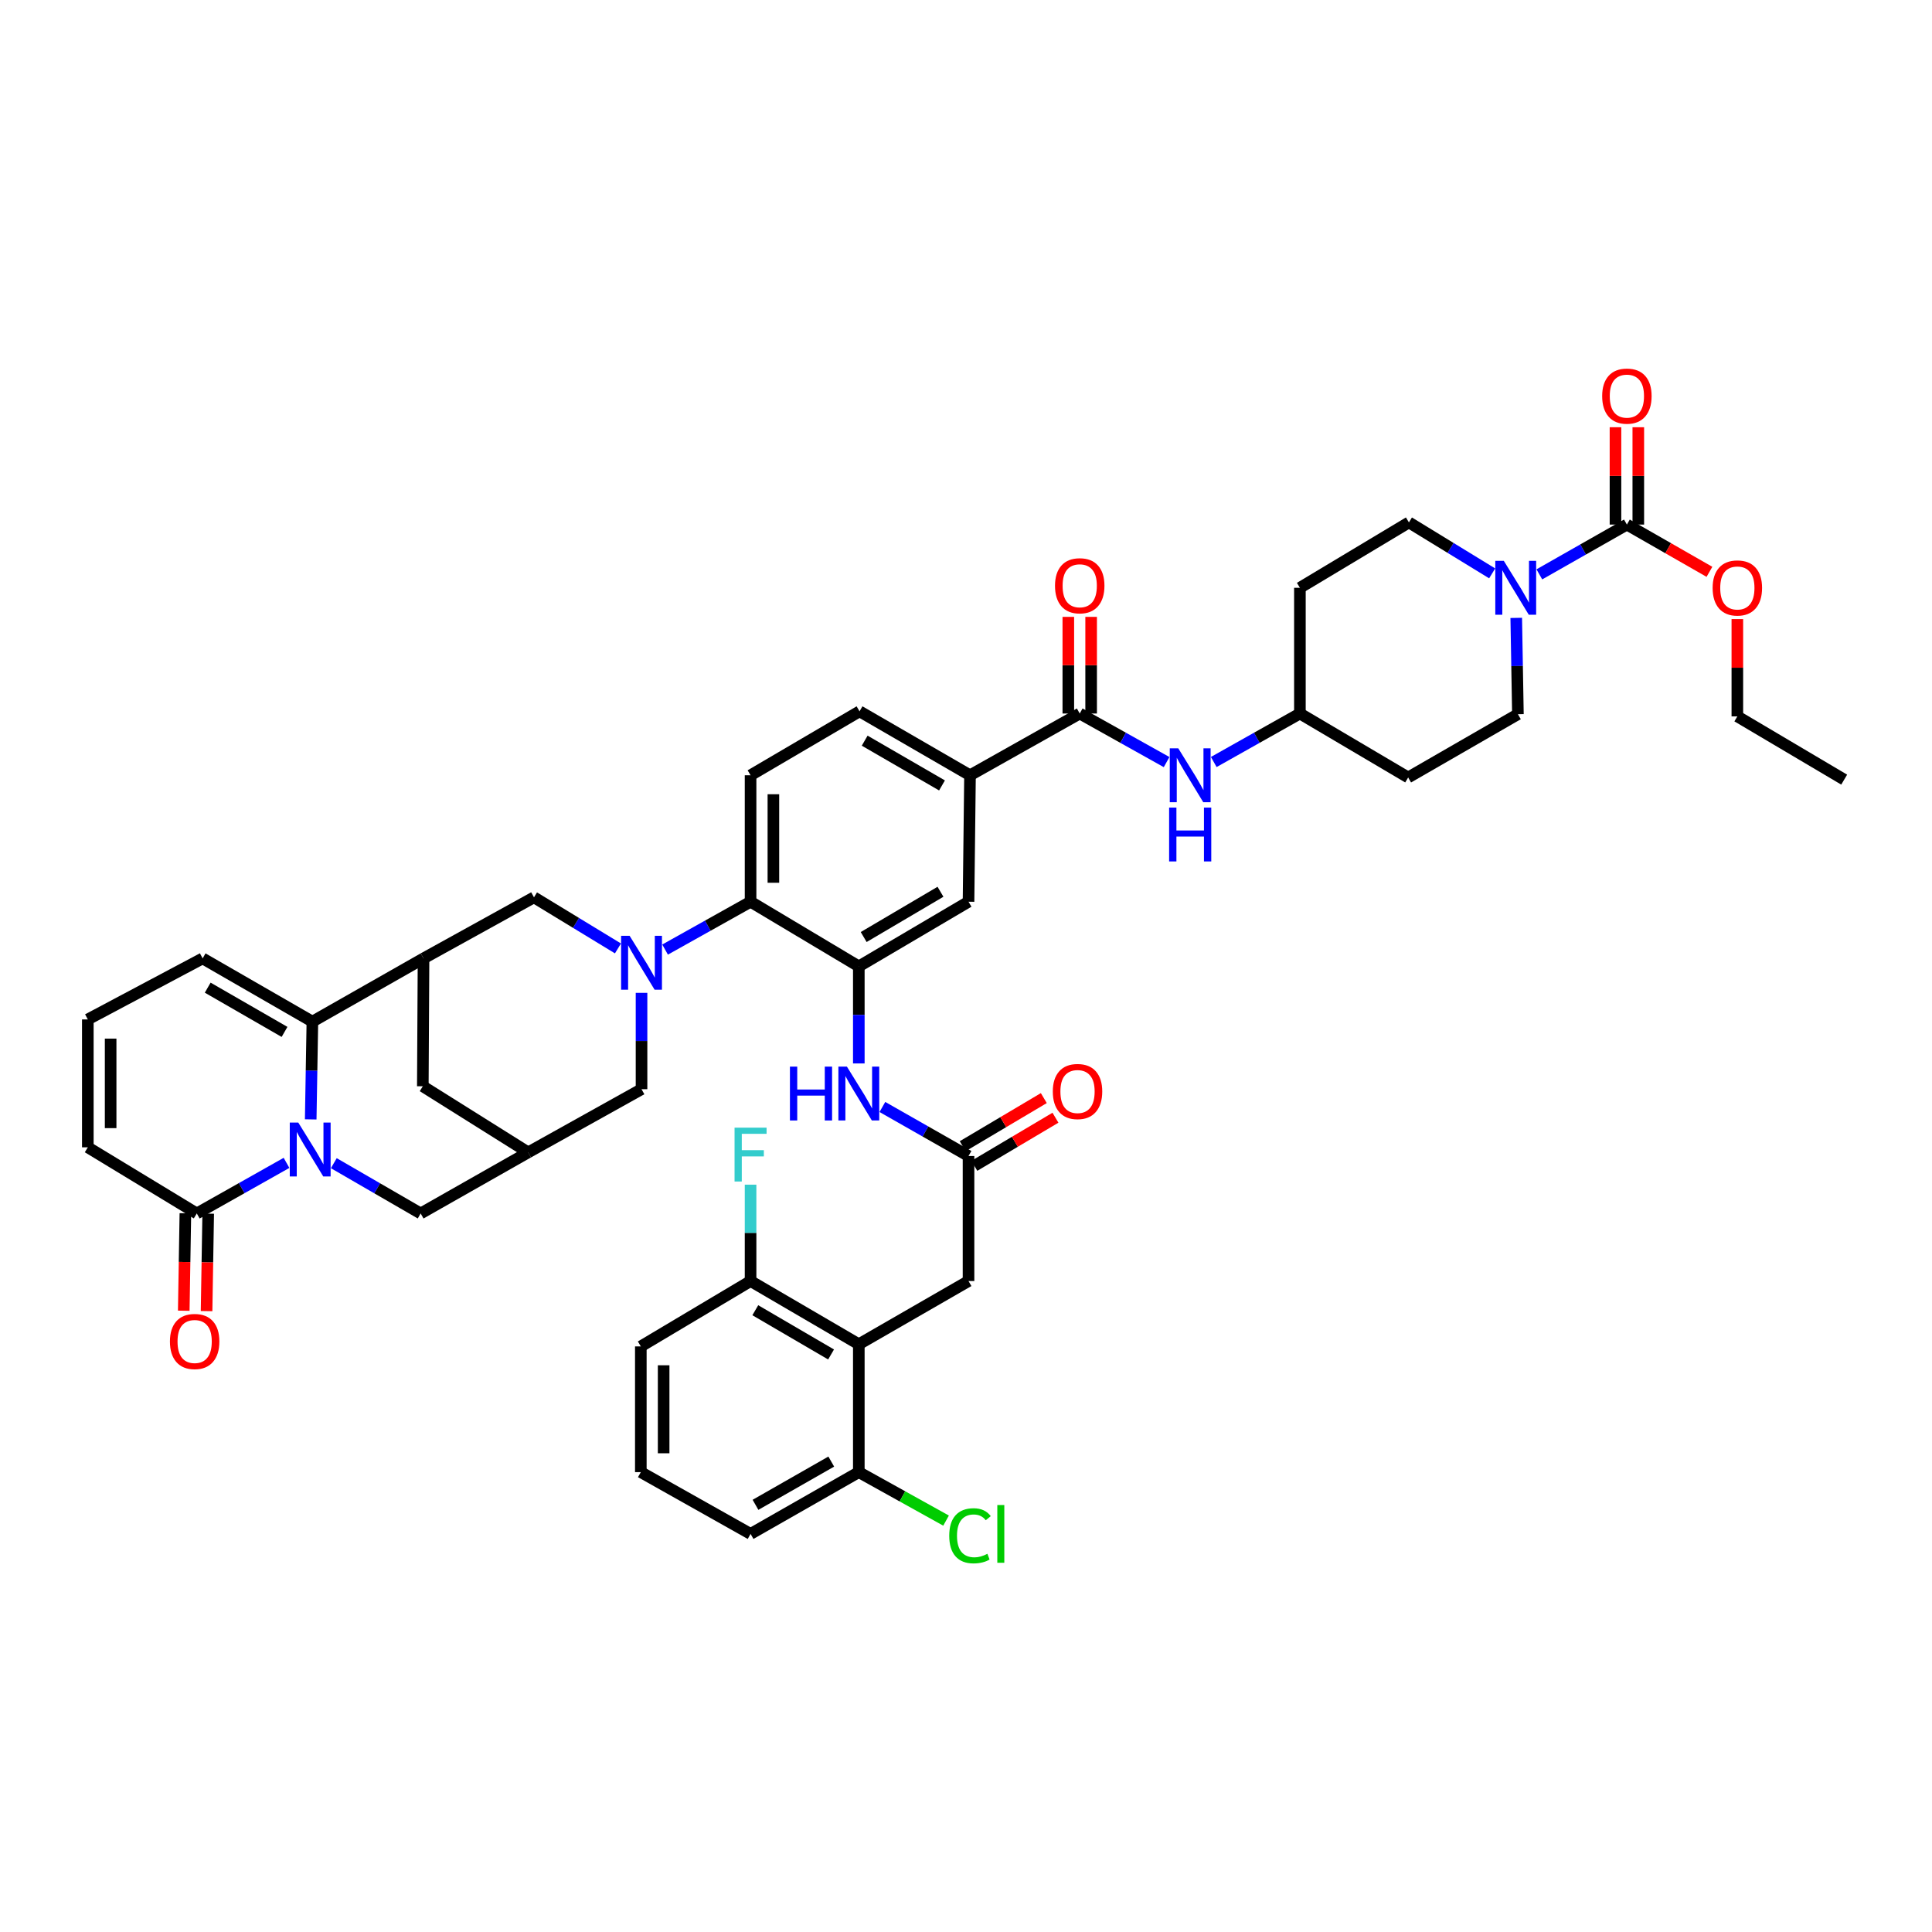 <?xml version='1.0' encoding='iso-8859-1'?>
<svg version='1.1' baseProfile='full'
              xmlns='http://www.w3.org/2000/svg'
                      xmlns:rdkit='http://www.rdkit.org/xml'
                      xmlns:xlink='http://www.w3.org/1999/xlink'
                  xml:space='preserve'
width='1000px' height='1000px' viewBox='0 0 1000 1000'>
<!-- END OF HEADER -->
<rect style='opacity:1.0;fill:#FFFFFF;stroke:none' width='1000' height='1000' x='0' y='0'> </rect>
<path class='bond-1' d='M 160.823,579.393 L 161.257,554.092' style='fill:none;fill-rule:evenodd;stroke:#0000FF;stroke-width:6px;stroke-linecap:butt;stroke-linejoin:miter;stroke-opacity:1' />
<path class='bond-1' d='M 161.257,554.092 L 161.691,528.79' style='fill:none;fill-rule:evenodd;stroke:#000000;stroke-width:6px;stroke-linecap:butt;stroke-linejoin:miter;stroke-opacity:1' />
<path class='bond-4' d='M 148.3,601.897 L 125.08,614.99' style='fill:none;fill-rule:evenodd;stroke:#0000FF;stroke-width:6px;stroke-linecap:butt;stroke-linejoin:miter;stroke-opacity:1' />
<path class='bond-4' d='M 125.08,614.99 L 101.86,628.084' style='fill:none;fill-rule:evenodd;stroke:#000000;stroke-width:6px;stroke-linecap:butt;stroke-linejoin:miter;stroke-opacity:1' />
<path class='bond-15' d='M 172.779,602.062 L 195.254,615.073' style='fill:none;fill-rule:evenodd;stroke:#0000FF;stroke-width:6px;stroke-linecap:butt;stroke-linejoin:miter;stroke-opacity:1' />
<path class='bond-15' d='M 195.254,615.073 L 217.729,628.084' style='fill:none;fill-rule:evenodd;stroke:#000000;stroke-width:6px;stroke-linecap:butt;stroke-linejoin:miter;stroke-opacity:1' />
<path class='bond-0' d='M 332.056,513.897 L 332.056,538.831' style='fill:none;fill-rule:evenodd;stroke:#0000FF;stroke-width:6px;stroke-linecap:butt;stroke-linejoin:miter;stroke-opacity:1' />
<path class='bond-0' d='M 332.056,538.831 L 332.056,563.765' style='fill:none;fill-rule:evenodd;stroke:#000000;stroke-width:6px;stroke-linecap:butt;stroke-linejoin:miter;stroke-opacity:1' />
<path class='bond-5' d='M 344.244,491.502 L 366.369,479.118' style='fill:none;fill-rule:evenodd;stroke:#0000FF;stroke-width:6px;stroke-linecap:butt;stroke-linejoin:miter;stroke-opacity:1' />
<path class='bond-5' d='M 366.369,479.118 L 388.495,466.735' style='fill:none;fill-rule:evenodd;stroke:#000000;stroke-width:6px;stroke-linecap:butt;stroke-linejoin:miter;stroke-opacity:1' />
<path class='bond-47' d='M 319.856,490.901 L 298.124,477.679' style='fill:none;fill-rule:evenodd;stroke:#0000FF;stroke-width:6px;stroke-linecap:butt;stroke-linejoin:miter;stroke-opacity:1' />
<path class='bond-47' d='M 298.124,477.679 L 276.392,464.458' style='fill:none;fill-rule:evenodd;stroke:#000000;stroke-width:6px;stroke-linecap:butt;stroke-linejoin:miter;stroke-opacity:1' />
<path class='bond-2' d='M 161.691,528.79 L 219.219,496.066' style='fill:none;fill-rule:evenodd;stroke:#000000;stroke-width:6px;stroke-linecap:butt;stroke-linejoin:miter;stroke-opacity:1' />
<path class='bond-22' d='M 161.691,528.79 L 104.885,496.066' style='fill:none;fill-rule:evenodd;stroke:#000000;stroke-width:6px;stroke-linecap:butt;stroke-linejoin:miter;stroke-opacity:1' />
<path class='bond-22' d='M 147.274,534.116 L 107.51,511.209' style='fill:none;fill-rule:evenodd;stroke:#000000;stroke-width:6px;stroke-linecap:butt;stroke-linejoin:miter;stroke-opacity:1' />
<path class='bond-10' d='M 219.219,496.066 L 276.392,464.458' style='fill:none;fill-rule:evenodd;stroke:#000000;stroke-width:6px;stroke-linecap:butt;stroke-linejoin:miter;stroke-opacity:1' />
<path class='bond-45' d='M 219.219,496.066 L 218.851,562.255' style='fill:none;fill-rule:evenodd;stroke:#000000;stroke-width:6px;stroke-linecap:butt;stroke-linejoin:miter;stroke-opacity:1' />
<path class='bond-3' d='M 444.52,500.2 L 388.495,466.735' style='fill:none;fill-rule:evenodd;stroke:#000000;stroke-width:6px;stroke-linecap:butt;stroke-linejoin:miter;stroke-opacity:1' />
<path class='bond-11' d='M 444.52,500.2 L 444.52,525.32' style='fill:none;fill-rule:evenodd;stroke:#000000;stroke-width:6px;stroke-linecap:butt;stroke-linejoin:miter;stroke-opacity:1' />
<path class='bond-11' d='M 444.52,525.32 L 444.52,550.439' style='fill:none;fill-rule:evenodd;stroke:#0000FF;stroke-width:6px;stroke-linecap:butt;stroke-linejoin:miter;stroke-opacity:1' />
<path class='bond-18' d='M 444.52,500.2 L 501.306,466.735' style='fill:none;fill-rule:evenodd;stroke:#000000;stroke-width:6px;stroke-linecap:butt;stroke-linejoin:miter;stroke-opacity:1' />
<path class='bond-18' d='M 447.041,485.005 L 486.791,461.579' style='fill:none;fill-rule:evenodd;stroke:#000000;stroke-width:6px;stroke-linecap:butt;stroke-linejoin:miter;stroke-opacity:1' />
<path class='bond-24' d='M 101.86,628.084 L 45.455,593.851' style='fill:none;fill-rule:evenodd;stroke:#000000;stroke-width:6px;stroke-linecap:butt;stroke-linejoin:miter;stroke-opacity:1' />
<path class='bond-31' d='M 95.955,627.985 L 95.533,653.205' style='fill:none;fill-rule:evenodd;stroke:#000000;stroke-width:6px;stroke-linecap:butt;stroke-linejoin:miter;stroke-opacity:1' />
<path class='bond-31' d='M 95.533,653.205 L 95.11,678.424' style='fill:none;fill-rule:evenodd;stroke:#FF0000;stroke-width:6px;stroke-linecap:butt;stroke-linejoin:miter;stroke-opacity:1' />
<path class='bond-31' d='M 107.765,628.183 L 107.342,653.403' style='fill:none;fill-rule:evenodd;stroke:#000000;stroke-width:6px;stroke-linecap:butt;stroke-linejoin:miter;stroke-opacity:1' />
<path class='bond-31' d='M 107.342,653.403 L 106.92,678.622' style='fill:none;fill-rule:evenodd;stroke:#FF0000;stroke-width:6px;stroke-linecap:butt;stroke-linejoin:miter;stroke-opacity:1' />
<path class='bond-21' d='M 388.495,466.735 L 388.495,401.28' style='fill:none;fill-rule:evenodd;stroke:#000000;stroke-width:6px;stroke-linecap:butt;stroke-linejoin:miter;stroke-opacity:1' />
<path class='bond-21' d='M 400.306,456.917 L 400.306,411.098' style='fill:none;fill-rule:evenodd;stroke:#000000;stroke-width:6px;stroke-linecap:butt;stroke-linejoin:miter;stroke-opacity:1' />
<path class='bond-6' d='M 784.805,319.817 L 785.237,344.744' style='fill:none;fill-rule:evenodd;stroke:#0000FF;stroke-width:6px;stroke-linecap:butt;stroke-linejoin:miter;stroke-opacity:1' />
<path class='bond-6' d='M 785.237,344.744 L 785.67,369.672' style='fill:none;fill-rule:evenodd;stroke:#000000;stroke-width:6px;stroke-linecap:butt;stroke-linejoin:miter;stroke-opacity:1' />
<path class='bond-7' d='M 796.761,297.291 L 819.418,284.405' style='fill:none;fill-rule:evenodd;stroke:#0000FF;stroke-width:6px;stroke-linecap:butt;stroke-linejoin:miter;stroke-opacity:1' />
<path class='bond-7' d='M 819.418,284.405 L 842.075,271.52' style='fill:none;fill-rule:evenodd;stroke:#000000;stroke-width:6px;stroke-linecap:butt;stroke-linejoin:miter;stroke-opacity:1' />
<path class='bond-50' d='M 772.343,296.78 L 750.797,283.589' style='fill:none;fill-rule:evenodd;stroke:#0000FF;stroke-width:6px;stroke-linecap:butt;stroke-linejoin:miter;stroke-opacity:1' />
<path class='bond-50' d='M 750.797,283.589 L 729.251,270.398' style='fill:none;fill-rule:evenodd;stroke:#000000;stroke-width:6px;stroke-linecap:butt;stroke-linejoin:miter;stroke-opacity:1' />
<path class='bond-29' d='M 847.981,271.52 L 847.981,246.328' style='fill:none;fill-rule:evenodd;stroke:#000000;stroke-width:6px;stroke-linecap:butt;stroke-linejoin:miter;stroke-opacity:1' />
<path class='bond-29' d='M 847.981,246.328 L 847.981,221.136' style='fill:none;fill-rule:evenodd;stroke:#FF0000;stroke-width:6px;stroke-linecap:butt;stroke-linejoin:miter;stroke-opacity:1' />
<path class='bond-29' d='M 836.17,271.52 L 836.17,246.328' style='fill:none;fill-rule:evenodd;stroke:#000000;stroke-width:6px;stroke-linecap:butt;stroke-linejoin:miter;stroke-opacity:1' />
<path class='bond-29' d='M 836.17,246.328 L 836.17,221.136' style='fill:none;fill-rule:evenodd;stroke:#FF0000;stroke-width:6px;stroke-linecap:butt;stroke-linejoin:miter;stroke-opacity:1' />
<path class='bond-37' d='M 842.075,271.52 L 863.441,283.749' style='fill:none;fill-rule:evenodd;stroke:#000000;stroke-width:6px;stroke-linecap:butt;stroke-linejoin:miter;stroke-opacity:1' />
<path class='bond-37' d='M 863.441,283.749 L 884.806,295.977' style='fill:none;fill-rule:evenodd;stroke:#FF0000;stroke-width:6px;stroke-linecap:butt;stroke-linejoin:miter;stroke-opacity:1' />
<path class='bond-8' d='M 558.866,369.318 L 502.074,401.28' style='fill:none;fill-rule:evenodd;stroke:#000000;stroke-width:6px;stroke-linecap:butt;stroke-linejoin:miter;stroke-opacity:1' />
<path class='bond-17' d='M 558.866,369.318 L 581.349,381.886' style='fill:none;fill-rule:evenodd;stroke:#000000;stroke-width:6px;stroke-linecap:butt;stroke-linejoin:miter;stroke-opacity:1' />
<path class='bond-17' d='M 581.349,381.886 L 603.831,394.455' style='fill:none;fill-rule:evenodd;stroke:#0000FF;stroke-width:6px;stroke-linecap:butt;stroke-linejoin:miter;stroke-opacity:1' />
<path class='bond-30' d='M 564.772,369.318 L 564.772,344.305' style='fill:none;fill-rule:evenodd;stroke:#000000;stroke-width:6px;stroke-linecap:butt;stroke-linejoin:miter;stroke-opacity:1' />
<path class='bond-30' d='M 564.772,344.305 L 564.772,319.292' style='fill:none;fill-rule:evenodd;stroke:#FF0000;stroke-width:6px;stroke-linecap:butt;stroke-linejoin:miter;stroke-opacity:1' />
<path class='bond-30' d='M 552.961,369.318 L 552.961,344.305' style='fill:none;fill-rule:evenodd;stroke:#000000;stroke-width:6px;stroke-linecap:butt;stroke-linejoin:miter;stroke-opacity:1' />
<path class='bond-30' d='M 552.961,344.305 L 552.961,319.292' style='fill:none;fill-rule:evenodd;stroke:#FF0000;stroke-width:6px;stroke-linecap:butt;stroke-linejoin:miter;stroke-opacity:1' />
<path class='bond-9' d='M 444.52,695.782 L 501.306,663.065' style='fill:none;fill-rule:evenodd;stroke:#000000;stroke-width:6px;stroke-linecap:butt;stroke-linejoin:miter;stroke-opacity:1' />
<path class='bond-25' d='M 444.52,695.782 L 388.495,663.065' style='fill:none;fill-rule:evenodd;stroke:#000000;stroke-width:6px;stroke-linecap:butt;stroke-linejoin:miter;stroke-opacity:1' />
<path class='bond-25' d='M 430.16,701.074 L 390.942,678.172' style='fill:none;fill-rule:evenodd;stroke:#000000;stroke-width:6px;stroke-linecap:butt;stroke-linejoin:miter;stroke-opacity:1' />
<path class='bond-26' d='M 444.52,695.782 L 444.52,761.972' style='fill:none;fill-rule:evenodd;stroke:#000000;stroke-width:6px;stroke-linecap:butt;stroke-linejoin:miter;stroke-opacity:1' />
<path class='bond-13' d='M 456.724,572.97 L 479.015,585.661' style='fill:none;fill-rule:evenodd;stroke:#0000FF;stroke-width:6px;stroke-linecap:butt;stroke-linejoin:miter;stroke-opacity:1' />
<path class='bond-13' d='M 479.015,585.661 L 501.306,598.352' style='fill:none;fill-rule:evenodd;stroke:#000000;stroke-width:6px;stroke-linecap:butt;stroke-linejoin:miter;stroke-opacity:1' />
<path class='bond-12' d='M 273.38,596.475 L 217.729,628.084' style='fill:none;fill-rule:evenodd;stroke:#000000;stroke-width:6px;stroke-linecap:butt;stroke-linejoin:miter;stroke-opacity:1' />
<path class='bond-16' d='M 273.38,596.475 L 332.056,563.765' style='fill:none;fill-rule:evenodd;stroke:#000000;stroke-width:6px;stroke-linecap:butt;stroke-linejoin:miter;stroke-opacity:1' />
<path class='bond-19' d='M 273.38,596.475 L 218.851,562.255' style='fill:none;fill-rule:evenodd;stroke:#000000;stroke-width:6px;stroke-linecap:butt;stroke-linejoin:miter;stroke-opacity:1' />
<path class='bond-20' d='M 501.306,598.352 L 501.306,663.065' style='fill:none;fill-rule:evenodd;stroke:#000000;stroke-width:6px;stroke-linecap:butt;stroke-linejoin:miter;stroke-opacity:1' />
<path class='bond-33' d='M 504.319,603.431 L 525.31,590.98' style='fill:none;fill-rule:evenodd;stroke:#000000;stroke-width:6px;stroke-linecap:butt;stroke-linejoin:miter;stroke-opacity:1' />
<path class='bond-33' d='M 525.31,590.98 L 546.302,578.529' style='fill:none;fill-rule:evenodd;stroke:#FF0000;stroke-width:6px;stroke-linecap:butt;stroke-linejoin:miter;stroke-opacity:1' />
<path class='bond-33' d='M 498.293,593.273 L 519.285,580.821' style='fill:none;fill-rule:evenodd;stroke:#000000;stroke-width:6px;stroke-linecap:butt;stroke-linejoin:miter;stroke-opacity:1' />
<path class='bond-33' d='M 519.285,580.821 L 540.276,568.37' style='fill:none;fill-rule:evenodd;stroke:#FF0000;stroke-width:6px;stroke-linecap:butt;stroke-linejoin:miter;stroke-opacity:1' />
<path class='bond-14' d='M 502.074,401.28 L 444.9,368.182' style='fill:none;fill-rule:evenodd;stroke:#000000;stroke-width:6px;stroke-linecap:butt;stroke-linejoin:miter;stroke-opacity:1' />
<path class='bond-14' d='M 487.58,406.538 L 447.559,383.369' style='fill:none;fill-rule:evenodd;stroke:#000000;stroke-width:6px;stroke-linecap:butt;stroke-linejoin:miter;stroke-opacity:1' />
<path class='bond-48' d='M 502.074,401.28 L 501.306,466.735' style='fill:none;fill-rule:evenodd;stroke:#000000;stroke-width:6px;stroke-linecap:butt;stroke-linejoin:miter;stroke-opacity:1' />
<path class='bond-34' d='M 628.24,394.413 L 650.533,381.865' style='fill:none;fill-rule:evenodd;stroke:#0000FF;stroke-width:6px;stroke-linecap:butt;stroke-linejoin:miter;stroke-opacity:1' />
<path class='bond-34' d='M 650.533,381.865 L 672.826,369.318' style='fill:none;fill-rule:evenodd;stroke:#000000;stroke-width:6px;stroke-linecap:butt;stroke-linejoin:miter;stroke-opacity:1' />
<path class='bond-32' d='M 388.495,401.28 L 444.9,368.182' style='fill:none;fill-rule:evenodd;stroke:#000000;stroke-width:6px;stroke-linecap:butt;stroke-linejoin:miter;stroke-opacity:1' />
<path class='bond-46' d='M 104.885,496.066 L 45.455,527.655' style='fill:none;fill-rule:evenodd;stroke:#000000;stroke-width:6px;stroke-linecap:butt;stroke-linejoin:miter;stroke-opacity:1' />
<path class='bond-23' d='M 45.455,527.655 L 45.455,593.851' style='fill:none;fill-rule:evenodd;stroke:#000000;stroke-width:6px;stroke-linecap:butt;stroke-linejoin:miter;stroke-opacity:1' />
<path class='bond-23' d='M 57.266,537.584 L 57.266,583.921' style='fill:none;fill-rule:evenodd;stroke:#000000;stroke-width:6px;stroke-linecap:butt;stroke-linejoin:miter;stroke-opacity:1' />
<path class='bond-39' d='M 388.495,663.065 L 388.495,638.125' style='fill:none;fill-rule:evenodd;stroke:#000000;stroke-width:6px;stroke-linecap:butt;stroke-linejoin:miter;stroke-opacity:1' />
<path class='bond-39' d='M 388.495,638.125 L 388.495,613.184' style='fill:none;fill-rule:evenodd;stroke:#33CCCC;stroke-width:6px;stroke-linecap:butt;stroke-linejoin:miter;stroke-opacity:1' />
<path class='bond-41' d='M 388.495,663.065 L 331.689,696.904' style='fill:none;fill-rule:evenodd;stroke:#000000;stroke-width:6px;stroke-linecap:butt;stroke-linejoin:miter;stroke-opacity:1' />
<path class='bond-38' d='M 444.52,761.972 L 467.099,774.517' style='fill:none;fill-rule:evenodd;stroke:#000000;stroke-width:6px;stroke-linecap:butt;stroke-linejoin:miter;stroke-opacity:1' />
<path class='bond-38' d='M 467.099,774.517 L 489.679,787.062' style='fill:none;fill-rule:evenodd;stroke:#00CC00;stroke-width:6px;stroke-linecap:butt;stroke-linejoin:miter;stroke-opacity:1' />
<path class='bond-42' d='M 444.52,761.972 L 388.495,793.948' style='fill:none;fill-rule:evenodd;stroke:#000000;stroke-width:6px;stroke-linecap:butt;stroke-linejoin:miter;stroke-opacity:1' />
<path class='bond-42' d='M 430.261,756.51 L 391.044,778.893' style='fill:none;fill-rule:evenodd;stroke:#000000;stroke-width:6px;stroke-linecap:butt;stroke-linejoin:miter;stroke-opacity:1' />
<path class='bond-27' d='M 785.67,369.672 L 728.864,402.415' style='fill:none;fill-rule:evenodd;stroke:#000000;stroke-width:6px;stroke-linecap:butt;stroke-linejoin:miter;stroke-opacity:1' />
<path class='bond-28' d='M 729.251,270.398 L 672.826,304.244' style='fill:none;fill-rule:evenodd;stroke:#000000;stroke-width:6px;stroke-linecap:butt;stroke-linejoin:miter;stroke-opacity:1' />
<path class='bond-35' d='M 672.826,369.318 L 672.826,304.244' style='fill:none;fill-rule:evenodd;stroke:#000000;stroke-width:6px;stroke-linecap:butt;stroke-linejoin:miter;stroke-opacity:1' />
<path class='bond-36' d='M 672.826,369.318 L 728.864,402.415' style='fill:none;fill-rule:evenodd;stroke:#000000;stroke-width:6px;stroke-linecap:butt;stroke-linejoin:miter;stroke-opacity:1' />
<path class='bond-43' d='M 899.249,320.436 L 899.249,345.621' style='fill:none;fill-rule:evenodd;stroke:#FF0000;stroke-width:6px;stroke-linecap:butt;stroke-linejoin:miter;stroke-opacity:1' />
<path class='bond-43' d='M 899.249,345.621 L 899.249,370.807' style='fill:none;fill-rule:evenodd;stroke:#000000;stroke-width:6px;stroke-linecap:butt;stroke-linejoin:miter;stroke-opacity:1' />
<path class='bond-40' d='M 331.689,761.972 L 388.495,793.948' style='fill:none;fill-rule:evenodd;stroke:#000000;stroke-width:6px;stroke-linecap:butt;stroke-linejoin:miter;stroke-opacity:1' />
<path class='bond-49' d='M 331.689,761.972 L 331.689,696.904' style='fill:none;fill-rule:evenodd;stroke:#000000;stroke-width:6px;stroke-linecap:butt;stroke-linejoin:miter;stroke-opacity:1' />
<path class='bond-49' d='M 343.5,752.212 L 343.5,706.665' style='fill:none;fill-rule:evenodd;stroke:#000000;stroke-width:6px;stroke-linecap:butt;stroke-linejoin:miter;stroke-opacity:1' />
<path class='bond-44' d='M 899.249,370.807 L 954.545,403.538' style='fill:none;fill-rule:evenodd;stroke:#000000;stroke-width:6px;stroke-linecap:butt;stroke-linejoin:miter;stroke-opacity:1' />
<path  class='atom-0' d='M 154.394 581.049
L 163.528 595.813
Q 164.434 597.269, 165.891 599.907
Q 167.347 602.545, 167.426 602.703
L 167.426 581.049
L 171.127 581.049
L 171.127 608.923
L 167.308 608.923
L 157.505 592.781
Q 156.363 590.891, 155.142 588.726
Q 153.961 586.56, 153.607 585.891
L 153.607 608.923
L 149.985 608.923
L 149.985 581.049
L 154.394 581.049
' fill='#0000FF'/>
<path  class='atom-1' d='M 325.895 484.386
L 335.029 499.15
Q 335.934 500.607, 337.391 503.245
Q 338.848 505.883, 338.926 506.04
L 338.926 484.386
L 342.627 484.386
L 342.627 512.261
L 338.808 512.261
L 329.005 496.119
Q 327.863 494.229, 326.643 492.063
Q 325.462 489.898, 325.107 489.229
L 325.107 512.261
L 321.485 512.261
L 321.485 484.386
L 325.895 484.386
' fill='#0000FF'/>
<path  class='atom-7' d='M 778.373 290.306
L 787.507 305.071
Q 788.413 306.527, 789.869 309.165
Q 791.326 311.803, 791.405 311.96
L 791.405 290.306
L 795.106 290.306
L 795.106 318.181
L 791.287 318.181
L 781.483 302.039
Q 780.342 300.149, 779.121 297.984
Q 777.94 295.818, 777.586 295.149
L 777.586 318.181
L 773.964 318.181
L 773.964 290.306
L 778.373 290.306
' fill='#0000FF'/>
<path  class='atom-12' d='M 408.869 552.085
L 412.649 552.085
L 412.649 563.935
L 426.901 563.935
L 426.901 552.085
L 430.681 552.085
L 430.681 579.959
L 426.901 579.959
L 426.901 567.085
L 412.649 567.085
L 412.649 579.959
L 408.869 579.959
L 408.869 552.085
' fill='#0000FF'/>
<path  class='atom-12' d='M 438.358 552.085
L 447.492 566.849
Q 448.398 568.305, 449.854 570.943
Q 451.311 573.581, 451.39 573.739
L 451.39 552.085
L 455.091 552.085
L 455.091 579.959
L 451.272 579.959
L 441.468 563.817
Q 440.327 561.927, 439.106 559.762
Q 437.925 557.597, 437.571 556.927
L 437.571 579.959
L 433.948 579.959
L 433.948 552.085
L 438.358 552.085
' fill='#0000FF'/>
<path  class='atom-18' d='M 609.878 387.343
L 619.012 402.107
Q 619.918 403.564, 621.374 406.202
Q 622.831 408.84, 622.91 408.997
L 622.91 387.343
L 626.611 387.343
L 626.611 415.218
L 622.792 415.218
L 612.988 399.075
Q 611.847 397.186, 610.626 395.02
Q 609.445 392.855, 609.091 392.186
L 609.091 415.218
L 605.469 415.218
L 605.469 387.343
L 609.878 387.343
' fill='#0000FF'/>
<path  class='atom-18' d='M 605.134 418.005
L 608.913 418.005
L 608.913 429.856
L 623.166 429.856
L 623.166 418.005
L 626.945 418.005
L 626.945 445.88
L 623.166 445.88
L 623.166 433.005
L 608.913 433.005
L 608.913 445.88
L 605.134 445.88
L 605.134 418.005
' fill='#0000FF'/>
<path  class='atom-30' d='M 829.28 205.022
Q 829.28 198.329, 832.587 194.589
Q 835.894 190.849, 842.075 190.849
Q 848.257 190.849, 851.564 194.589
Q 854.871 198.329, 854.871 205.022
Q 854.871 211.794, 851.525 215.652
Q 848.178 219.471, 842.075 219.471
Q 835.934 219.471, 832.587 215.652
Q 829.28 211.833, 829.28 205.022
M 842.075 216.322
Q 846.328 216.322, 848.611 213.487
Q 850.934 210.613, 850.934 205.022
Q 850.934 199.55, 848.611 196.794
Q 846.328 193.998, 842.075 193.998
Q 837.823 193.998, 835.5 196.754
Q 833.217 199.51, 833.217 205.022
Q 833.217 210.652, 835.5 213.487
Q 837.823 216.322, 842.075 216.322
' fill='#FF0000'/>
<path  class='atom-31' d='M 546.071 303.187
Q 546.071 296.494, 549.378 292.754
Q 552.685 289.014, 558.866 289.014
Q 565.048 289.014, 568.355 292.754
Q 571.662 296.494, 571.662 303.187
Q 571.662 309.959, 568.315 313.817
Q 564.969 317.636, 558.866 317.636
Q 552.724 317.636, 549.378 313.817
Q 546.071 309.998, 546.071 303.187
M 558.866 314.487
Q 563.118 314.487, 565.402 311.652
Q 567.725 308.778, 567.725 303.187
Q 567.725 297.715, 565.402 294.959
Q 563.118 292.163, 558.866 292.163
Q 554.614 292.163, 552.291 294.919
Q 550.008 297.675, 550.008 303.187
Q 550.008 308.817, 552.291 311.652
Q 554.614 314.487, 558.866 314.487
' fill='#FF0000'/>
<path  class='atom-32' d='M 87.956 694.352
Q 87.956 687.659, 91.263 683.919
Q 94.57 680.178, 100.751 680.178
Q 106.932 680.178, 110.24 683.919
Q 113.547 687.659, 113.547 694.352
Q 113.547 701.124, 110.2 704.982
Q 106.854 708.801, 100.751 708.801
Q 94.609 708.801, 91.263 704.982
Q 87.956 701.163, 87.956 694.352
M 100.751 705.651
Q 105.003 705.651, 107.287 702.817
Q 109.61 699.943, 109.61 694.352
Q 109.61 688.879, 107.287 686.123
Q 105.003 683.328, 100.751 683.328
Q 96.499 683.328, 94.176 686.084
Q 91.893 688.84, 91.893 694.352
Q 91.893 699.982, 94.176 702.817
Q 96.499 705.651, 100.751 705.651
' fill='#FF0000'/>
<path  class='atom-34' d='M 544.929 564.965
Q 544.929 558.272, 548.236 554.532
Q 551.543 550.792, 557.725 550.792
Q 563.906 550.792, 567.213 554.532
Q 570.52 558.272, 570.52 564.965
Q 570.52 571.737, 567.174 575.596
Q 563.827 579.415, 557.725 579.415
Q 551.583 579.415, 548.236 575.596
Q 544.929 571.777, 544.929 564.965
M 557.725 576.265
Q 561.977 576.265, 564.26 573.43
Q 566.583 570.556, 566.583 564.965
Q 566.583 559.493, 564.26 556.737
Q 561.977 553.942, 557.725 553.942
Q 553.472 553.942, 551.15 556.698
Q 548.866 559.454, 548.866 564.965
Q 548.866 570.596, 551.15 573.43
Q 553.472 576.265, 557.725 576.265
' fill='#FF0000'/>
<path  class='atom-38' d='M 886.453 304.322
Q 886.453 297.629, 889.76 293.889
Q 893.068 290.149, 899.249 290.149
Q 905.43 290.149, 908.737 293.889
Q 912.044 297.629, 912.044 304.322
Q 912.044 311.094, 908.698 314.953
Q 905.351 318.772, 899.249 318.772
Q 893.107 318.772, 889.76 314.953
Q 886.453 311.134, 886.453 304.322
M 899.249 315.622
Q 903.501 315.622, 905.784 312.787
Q 908.107 309.913, 908.107 304.322
Q 908.107 298.85, 905.784 296.094
Q 903.501 293.299, 899.249 293.299
Q 894.997 293.299, 892.674 296.055
Q 890.39 298.811, 890.39 304.322
Q 890.39 309.953, 892.674 312.787
Q 894.997 315.622, 899.249 315.622
' fill='#FF0000'/>
<path  class='atom-39' d='M 491.325 794.912
Q 491.325 787.983, 494.554 784.361
Q 497.821 780.699, 504.003 780.699
Q 509.751 780.699, 512.822 784.754
L 510.223 786.88
Q 507.979 783.928, 504.003 783.928
Q 499.79 783.928, 497.546 786.762
Q 495.341 789.558, 495.341 794.912
Q 495.341 800.424, 497.625 803.259
Q 499.948 806.094, 504.436 806.094
Q 507.507 806.094, 511.09 804.243
L 512.192 807.196
Q 510.735 808.141, 508.53 808.692
Q 506.326 809.243, 503.885 809.243
Q 497.821 809.243, 494.554 805.542
Q 491.325 801.841, 491.325 794.912
' fill='#00CC00'/>
<path  class='atom-39' d='M 516.208 779.006
L 519.83 779.006
L 519.83 808.889
L 516.208 808.889
L 516.208 779.006
' fill='#00CC00'/>
<path  class='atom-40' d='M 380.207 583.673
L 396.782 583.673
L 396.782 586.862
L 383.947 586.862
L 383.947 595.327
L 395.365 595.327
L 395.365 598.556
L 383.947 598.556
L 383.947 611.548
L 380.207 611.548
L 380.207 583.673
' fill='#33CCCC'/>
</svg>
